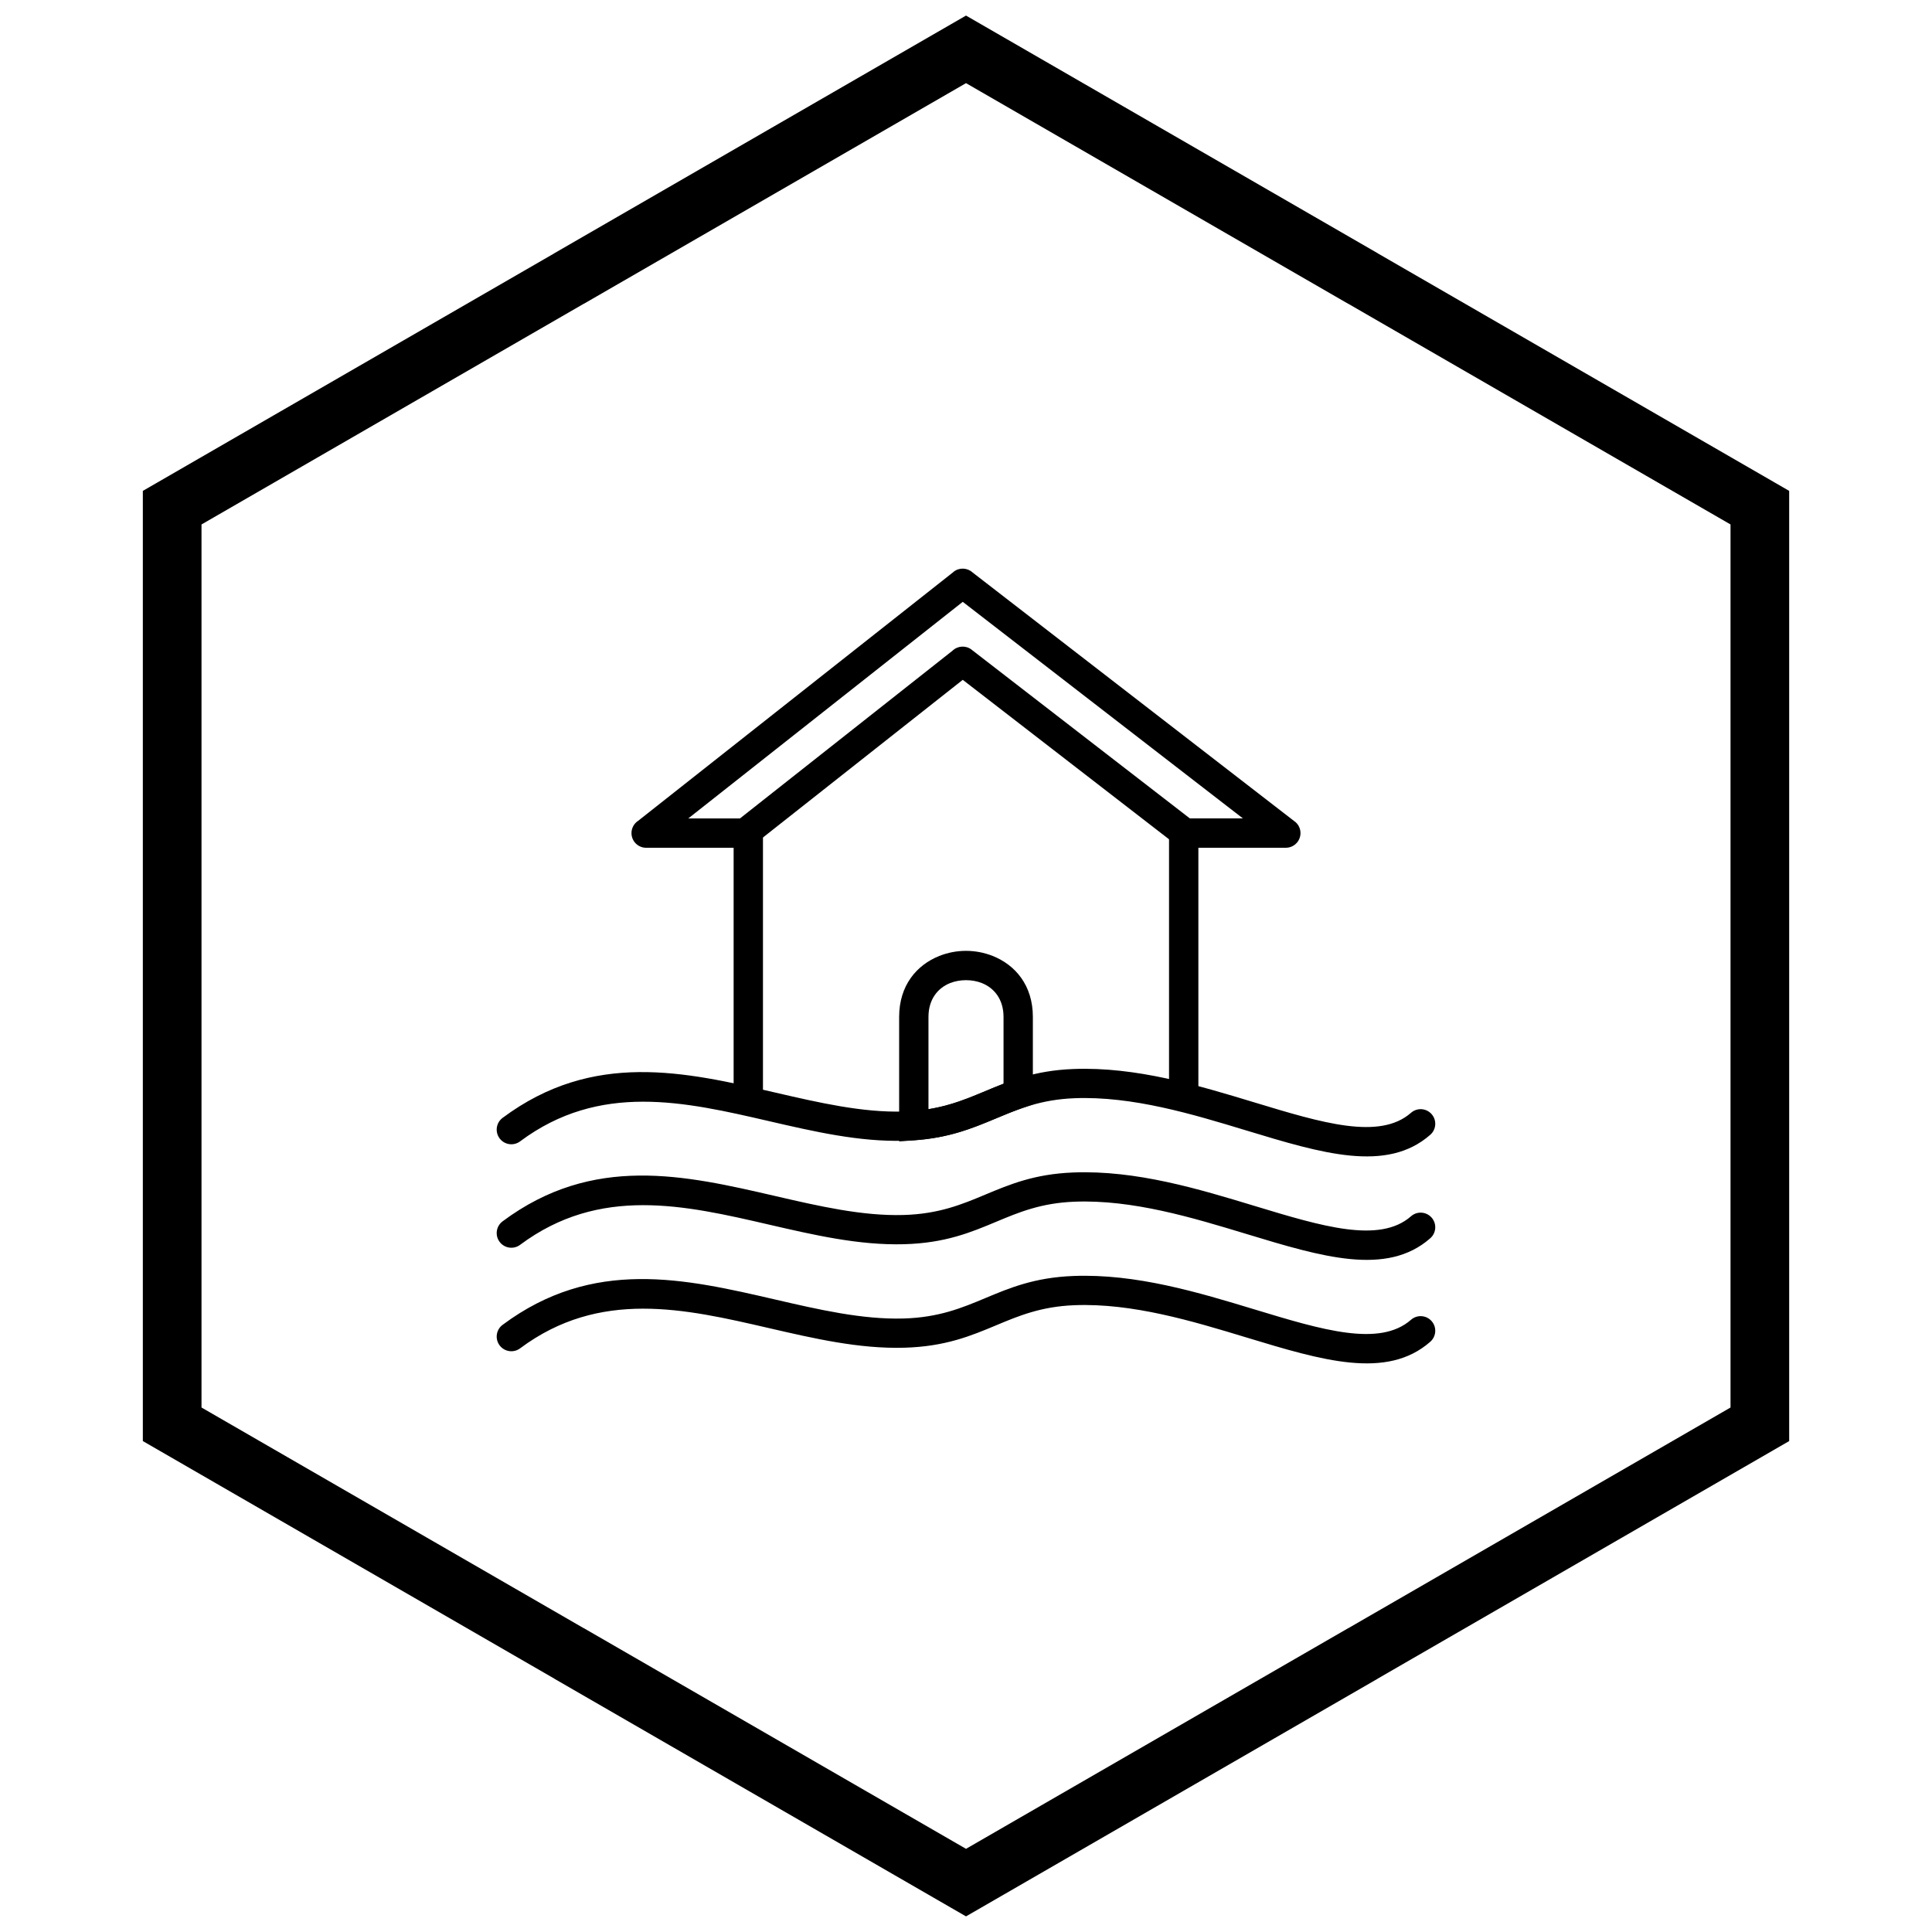 <?xml version="1.0" encoding="UTF-8"?>
<!-- Uploaded to: ICON Repo, www.svgrepo.com, Generator: ICON Repo Mixer Tools -->
<svg width="800px" height="800px" version="1.1" viewBox="144 144 512 512" xmlns="http://www.w3.org/2000/svg">
 <defs>
  <clipPath id="a">
   <path d="m181 148.09h438v503.81h-438z"/>
  </clipPath>
 </defs>
 <path d="m277.19 440.25c-1.719 1.281-2.07 3.715-0.789 5.434s3.715 2.07 5.434 0.789c21.098-15.73 43.688-10.508 65.883-5.375 12.047 2.785 23.988 5.547 35.926 5.211 10.887-0.305 17.664-3.141 24.414-5.969 5.93-2.481 11.836-4.953 20.66-5.297 15.414-0.605 31.293 4.215 45.629 8.562 19.953 6.055 37.141 11.27 48.688 1.125 1.609-1.41 1.773-3.856 0.363-5.465-1.41-1.609-3.856-1.773-5.465-0.363-8.324 7.312-23.605 2.676-41.34-2.703-14.938-4.531-31.48-9.551-48.18-8.898-10.254 0.402-16.781 3.133-23.332 5.875-6.113 2.559-12.246 5.125-21.652 5.391-10.91 0.305-22.395-2.348-33.984-5.027-23.93-5.531-48.281-11.164-72.258 6.711z"/>
 <path d="m277.19 467.67c-1.719 1.281-2.07 3.715-0.789 5.434s3.715 2.07 5.434 0.789c21.098-15.73 43.688-10.508 65.883-5.375 12.047 2.785 23.988 5.547 35.926 5.211 10.887-0.305 17.664-3.141 24.414-5.969 5.93-2.481 11.836-4.953 20.66-5.297 15.414-0.605 31.293 4.215 45.629 8.562 19.953 6.055 37.141 11.27 48.688 1.125 1.609-1.41 1.773-3.856 0.363-5.465-1.41-1.609-3.856-1.773-5.465-0.363-8.324 7.312-23.605 2.676-41.34-2.703-14.938-4.531-31.48-9.551-48.18-8.898-10.254 0.402-16.781 3.133-23.332 5.875-6.113 2.559-12.246 5.125-21.652 5.391-10.91 0.305-22.395-2.348-33.984-5.027-23.93-5.531-48.281-11.164-72.258 6.711z"/>
 <path d="m277.19 495.1c-1.719 1.281-2.07 3.715-0.789 5.434s3.715 2.07 5.434 0.789c21.098-15.73 43.688-10.508 65.883-5.375 12.047 2.785 23.988 5.547 35.926 5.211 10.887-0.305 17.664-3.141 24.414-5.969 5.93-2.481 11.836-4.953 20.66-5.297 15.414-0.605 31.293 4.215 45.629 8.562 19.953 6.055 37.141 11.27 48.688 1.125 1.609-1.41 1.773-3.856 0.363-5.465-1.41-1.609-3.856-1.773-5.465-0.363-8.324 7.312-23.605 2.676-41.34-2.703-14.938-4.531-31.48-9.551-48.18-8.898-10.254 0.402-16.781 3.133-23.332 5.875-6.113 2.559-12.246 5.125-21.652 5.391-10.91 0.305-22.395-2.348-33.984-5.027-23.93-5.531-48.281-11.164-72.258 6.711z"/>
 <path d="m401.73 295.7 85.391 66.012-2.367 3.066 2.379-3.074c1.699 1.312 2.012 3.754 0.699 5.453-0.766 0.988-1.914 1.508-3.074 1.508h-26.734c-1.004 0-1.918-0.379-2.609-1.004l-56.273-43.5-55.32 43.656-2.398-3.035 2.406 3.051c-0.715 0.562-1.562 0.836-2.406 0.836h-26.188c-2.144 0-3.887-1.738-3.887-3.887 0-1.367 0.707-2.574 1.777-3.266l83.598-65.973 2.398 3.035-2.406-3.051c1.512-1.195 3.637-1.082 5.019 0.172zm71.66 65.191-74.25-57.398-72.734 57.398h13.695l56.332-44.457c1.367-1.309 3.519-1.457 5.062-0.266l-0.008 0.008 57.84 44.711h14.062z"/>
 <path d="m461.58 364.79v70.051h-7.773v-70.051zm-123.16 71.098v-71.098h7.773v71.098z"/>
 <path d="m417.72 413.5v23.191l-2.641 0.902c-2.398 0.82-4.707 1.785-7.016 2.75-6.144 2.57-12.316 5.152-21.621 5.836l-4.16 0.305v-32.98c0-8.383 4.664-13.777 10.633-16.164 2.266-0.906 4.691-1.355 7.086-1.355s4.82 0.453 7.086 1.355c5.969 2.383 10.633 7.777 10.633 16.164zm-7.773 17.699v-17.699c0-4.703-2.508-7.684-5.715-8.965-1.305-0.52-2.754-0.781-4.231-0.781-1.48 0-2.93 0.262-4.231 0.781-3.207 1.281-5.715 4.262-5.715 8.965v24.449c5.906-0.953 10.477-2.867 15.031-4.773 1.598-0.668 3.191-1.336 4.859-1.973z"/>
 <g clip-path="url(#a)">
  <path d="m403.89 150.37 105.19 60.73-0.008 0.012 105.16 60.715 3.918 2.262v251.81l-3.918 2.262-105.16 60.715 0.008 0.012-105.19 60.73-3.887 2.242-3.887-2.242-105.19-60.73 0.008-0.012-105.16-60.715-3.918-2.262v-251.81l3.918-2.262 105.16-60.715-0.008-0.012 105.19-60.73 3.887-2.242zm97.414 74.148-101.3-58.484-101.3 58.484h-0.031l-101.27 58.469v234.02l101.27 58.469h0.031l101.3 58.484 101.3-58.484h0.031l101.27-58.469v-234.02l-101.27-58.469z"/>
 </g>
</svg>